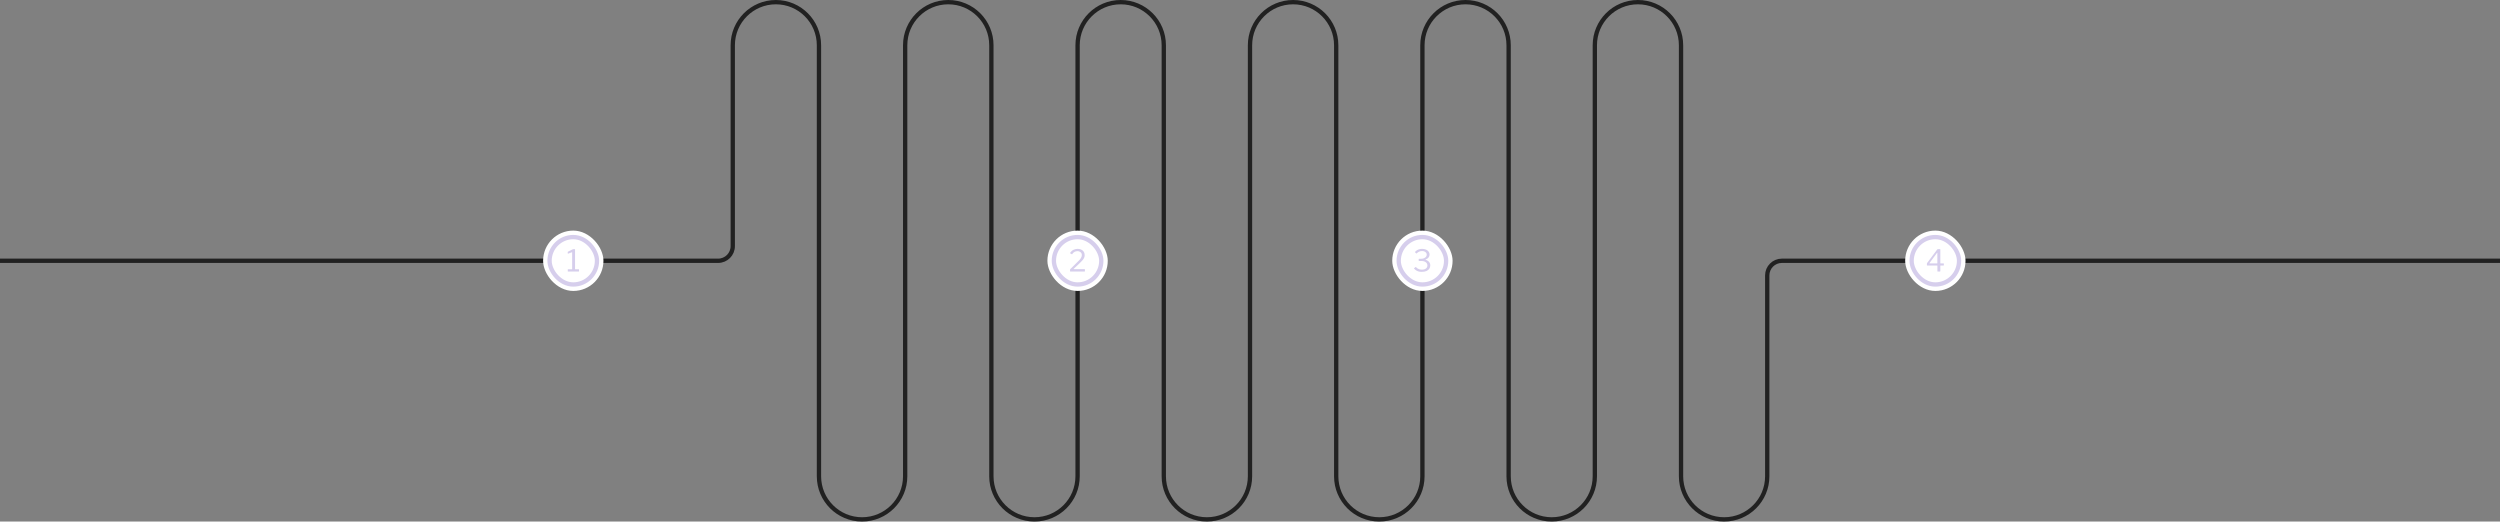 <?xml version="1.0" encoding="UTF-8"?> <svg xmlns="http://www.w3.org/2000/svg" width="1160" height="242" viewBox="0 0 1160 242" fill="none"><rect x="0" y="0" width="1160" height="242" fill="#808080" stroke="none"/> <path d="M0 121H333.208C336.959 121 340 117.959 340 114.208V21C340 9.954 348.954 1 360 1V1C371.046 1 380 9.954 380 21V221C380 232.046 388.954 241 400 241V241C411.046 241 420 232.046 420 221V21C420 9.954 428.954 1 440 1V1C451.046 1 460 9.954 460 21V221C460 232.046 468.954 241 480 241V241C491.046 241 500 232.046 500 221V21C500 9.954 508.954 1 520 1V1C531.046 1 540 9.954 540 21V221C540 232.046 548.954 241 560 241V241C571.046 241 580 232.046 580 221V21C580 9.954 588.954 1 600 1V1C611.046 1 620 9.954 620 21V221C620 232.046 628.954 241 640 241V241C651.046 241 660 232.046 660 221V21C660 9.954 668.954 1 680 1V1C691.046 1 700 9.954 700 21V221C700 232.046 708.954 241 720 241V241C731.046 241 740 232.046 740 221V21C740 9.954 748.954 1 760 1V1C771.046 1 780 9.954 780 21V221C780 232.046 788.954 241 800 241V241C811.046 241 820 232.046 820 221V127.792C820 124.041 823.041 121 826.792 121H1160" stroke="#212121" stroke-width="2"></path> <rect x="252" y="107" width="28" height="28" rx="14" fill="white"></rect> <rect x="255" y="110" width="22" height="22" rx="11" stroke="#D6CEEC" stroke-width="2"></rect> <path d="M268.514 124.936C268.617 124.936 268.668 124.983 268.668 125.076V125.86C268.668 125.888 268.654 125.921 268.626 125.958C268.607 125.986 268.57 126 268.514 126H263.6C263.497 126 263.446 125.953 263.446 125.86V125.076C263.446 124.983 263.497 124.936 263.6 124.936H265.364C265.439 124.936 265.476 124.913 265.476 124.866V117.166C265.476 117.073 265.434 117.035 265.35 117.054L263.614 117.698C263.493 117.726 263.432 117.67 263.432 117.53V116.97C263.432 116.905 263.441 116.863 263.46 116.844C263.479 116.816 263.516 116.788 263.572 116.76L265.644 115.724C265.737 115.677 265.812 115.649 265.868 115.64C265.924 115.621 265.989 115.612 266.064 115.612H266.666C266.769 115.612 266.82 115.668 266.82 115.78V124.838C266.82 124.903 266.848 124.936 266.904 124.936H268.514Z" fill="#D6CEEC"></path> <rect x="486" y="107" width="28" height="28" rx="14" fill="white"></rect> <rect x="489" y="110" width="22" height="22" rx="11" stroke="#D6CEEC" stroke-width="2"></rect> <path d="M499.856 121.646C500.248 121.273 500.579 120.941 500.85 120.652C501.12 120.353 501.335 120.078 501.494 119.826C501.662 119.565 501.783 119.317 501.858 119.084C501.942 118.841 501.984 118.594 501.984 118.342C501.984 117.941 501.881 117.605 501.676 117.334C501.47 117.063 501.209 116.863 500.892 116.732C500.584 116.592 500.257 116.522 499.912 116.522C499.641 116.522 499.361 116.569 499.072 116.662C498.782 116.746 498.502 116.891 498.232 117.096C497.97 117.301 497.732 117.572 497.518 117.908C497.499 117.945 497.462 117.969 497.406 117.978C497.359 117.987 497.303 117.973 497.238 117.936L496.622 117.572C496.556 117.525 496.519 117.479 496.51 117.432C496.51 117.376 496.528 117.32 496.566 117.264C496.995 116.639 497.513 116.186 498.12 115.906C498.736 115.617 499.37 115.472 500.024 115.472C500.612 115.472 501.153 115.579 501.648 115.794C502.142 116.009 502.539 116.331 502.838 116.76C503.136 117.189 503.286 117.731 503.286 118.384C503.286 118.795 503.211 119.182 503.062 119.546C502.922 119.91 502.684 120.288 502.348 120.68C502.021 121.072 501.582 121.529 501.032 122.052L498.218 124.698C498.162 124.735 498.138 124.773 498.148 124.81C498.166 124.847 498.218 124.866 498.302 124.866H503.216C503.337 124.866 503.398 124.917 503.398 125.02V125.832C503.398 125.888 503.384 125.93 503.356 125.958C503.337 125.986 503.29 126 503.216 126H496.72C496.636 126 496.575 125.986 496.538 125.958C496.51 125.93 496.496 125.869 496.496 125.776V125.202C496.496 125.137 496.5 125.081 496.51 125.034C496.528 124.978 496.566 124.917 496.622 124.852C496.678 124.787 496.762 124.707 496.874 124.614L499.856 121.646Z" fill="#D6CEEC"></path> <rect x="646" y="107" width="28" height="28" rx="14" fill="white"></rect> <rect x="649" y="110" width="22" height="22" rx="11" stroke="#D6CEEC" stroke-width="2"></rect> <path d="M656.594 117.068C656.528 117.003 656.528 116.933 656.594 116.858C656.883 116.541 657.196 116.279 657.532 116.074C657.877 115.869 658.241 115.719 658.624 115.626C659.006 115.523 659.408 115.472 659.828 115.472C660.556 115.472 661.176 115.589 661.69 115.822C662.212 116.046 662.614 116.359 662.894 116.76C663.183 117.152 663.328 117.6 663.328 118.104C663.328 118.608 663.169 119.065 662.852 119.476C662.544 119.877 662.11 120.176 661.55 120.372C661.447 120.409 661.396 120.442 661.396 120.47C661.396 120.498 661.447 120.531 661.55 120.568C661.932 120.671 662.282 120.843 662.6 121.086C662.926 121.319 663.183 121.609 663.37 121.954C663.556 122.299 663.65 122.691 663.65 123.13C663.65 123.709 663.5 124.227 663.202 124.684C662.903 125.141 662.455 125.501 661.858 125.762C661.27 126.014 660.532 126.14 659.646 126.14C659.179 126.14 658.736 126.089 658.316 125.986C657.896 125.874 657.504 125.706 657.14 125.482C656.785 125.258 656.454 124.983 656.146 124.656C656.108 124.609 656.094 124.567 656.104 124.53C656.113 124.493 656.141 124.455 656.188 124.418L656.79 123.942C656.855 123.895 656.902 123.877 656.93 123.886C656.958 123.895 656.986 123.914 657.014 123.942C657.294 124.231 657.574 124.46 657.854 124.628C658.134 124.796 658.428 124.922 658.736 125.006C659.044 125.081 659.38 125.118 659.744 125.118C660.565 125.118 661.2 124.936 661.648 124.572C662.096 124.208 662.32 123.741 662.32 123.172C662.32 122.724 662.194 122.346 661.942 122.038C661.69 121.73 661.363 121.497 660.962 121.338C660.56 121.179 660.136 121.1 659.688 121.1L658.442 121.086C658.33 121.086 658.274 121.039 658.274 120.946V120.218C658.274 120.134 658.33 120.087 658.442 120.078L659.45 120.064C659.935 120.064 660.369 119.98 660.752 119.812C661.144 119.644 661.452 119.42 661.676 119.14C661.9 118.851 662.012 118.524 662.012 118.16C662.012 117.843 661.918 117.558 661.732 117.306C661.545 117.054 661.288 116.853 660.962 116.704C660.635 116.555 660.262 116.48 659.842 116.48C659.356 116.48 658.908 116.573 658.498 116.76C658.087 116.947 657.7 117.213 657.336 117.558C657.298 117.605 657.261 117.628 657.224 117.628C657.186 117.628 657.14 117.605 657.084 117.558L656.594 117.068Z" fill="#D6CEEC"></path> <rect x="884" y="107" width="28" height="28" rx="14" fill="white"></rect> <rect x="887" y="110" width="22" height="22" rx="11" stroke="#D6CEEC" stroke-width="2"></rect> <path d="M898.858 115.766C898.905 115.71 898.951 115.673 898.998 115.654C899.045 115.626 899.115 115.612 899.208 115.612H900.146C900.258 115.612 900.314 115.668 900.314 115.78V122.08C900.314 122.164 900.351 122.206 900.426 122.206H901.742C901.873 122.206 901.938 122.253 901.938 122.346V123.032C901.938 123.153 901.873 123.214 901.742 123.214H900.44C900.356 123.214 900.314 123.261 900.314 123.354V125.79C900.314 125.93 900.239 126 900.09 126H899.138C899.017 126 898.956 125.939 898.956 125.818V123.312C898.956 123.247 898.914 123.214 898.83 123.214H894.294C894.154 123.214 894.084 123.153 894.084 123.032V122.318C894.084 122.253 894.103 122.187 894.14 122.122C894.177 122.047 894.233 121.959 894.308 121.856L898.858 115.766ZM898.802 122.206C898.886 122.206 898.928 122.173 898.928 122.108V117.446C898.928 117.334 898.914 117.273 898.886 117.264C898.858 117.255 898.807 117.297 898.732 117.39L895.316 122.024C895.223 122.145 895.255 122.206 895.414 122.206H898.802Z" fill="#D6CEEC"></path> </svg> 